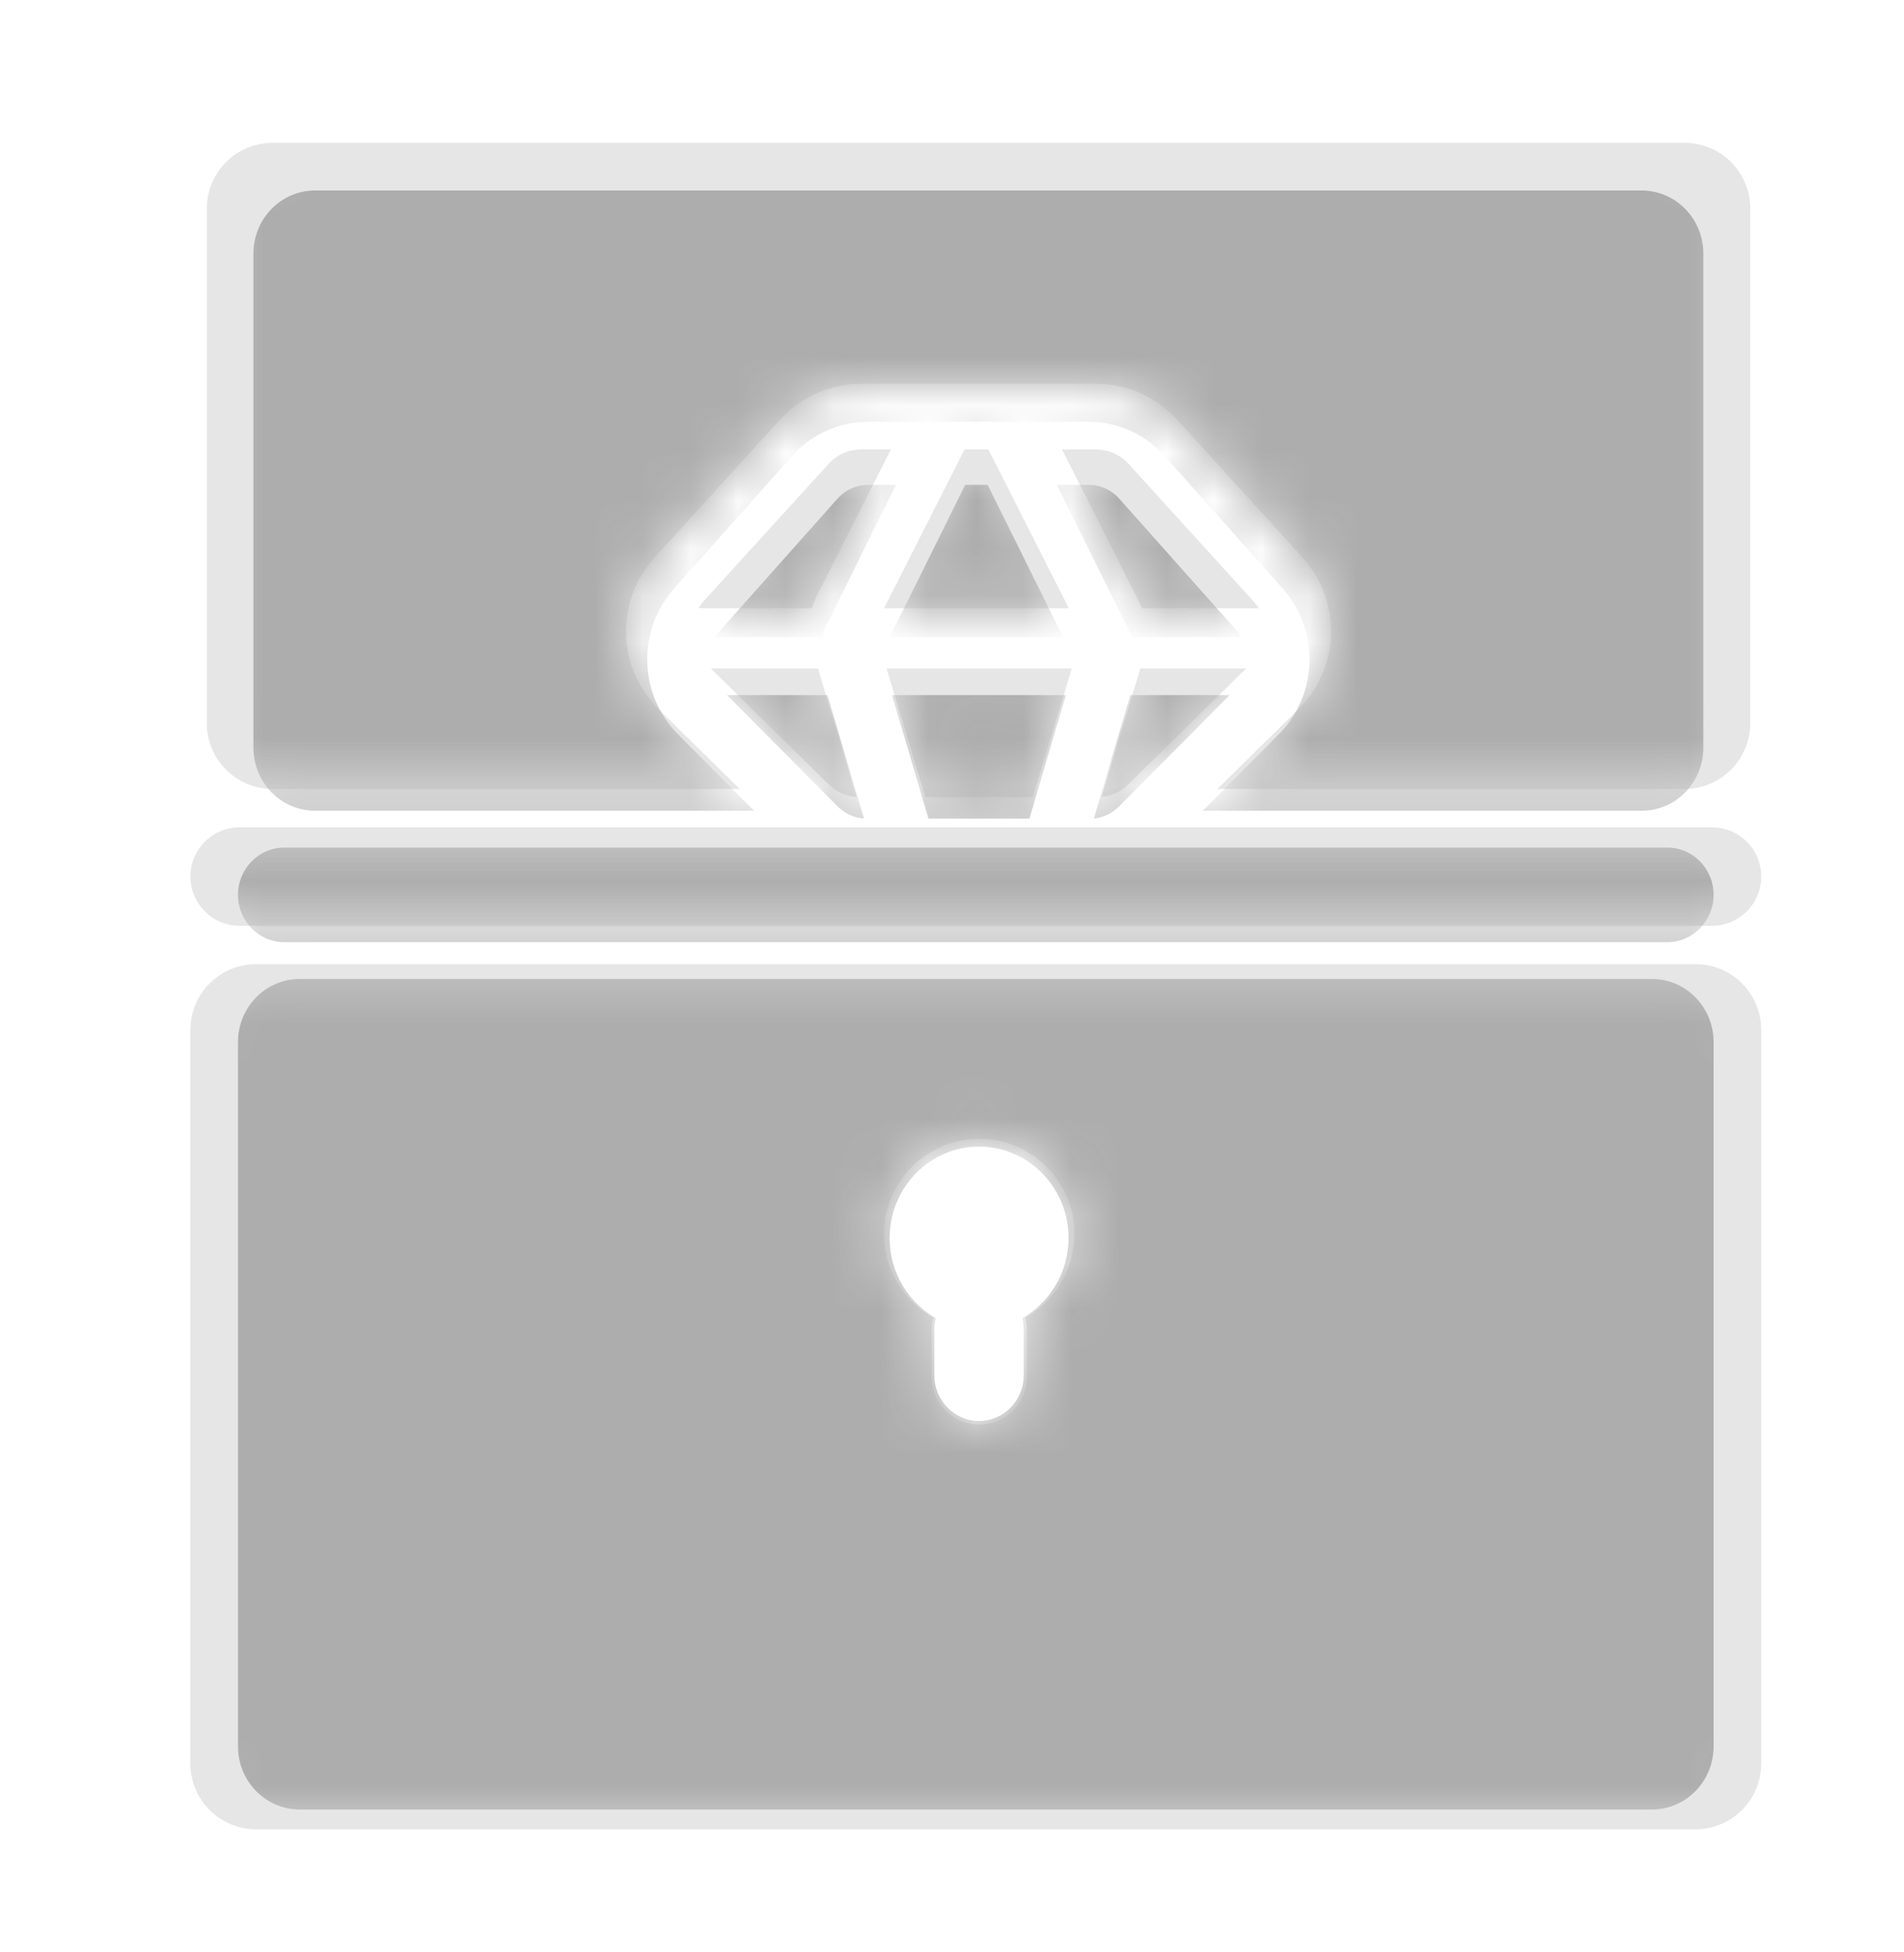 <svg width="40" height="41" viewBox="0 0 40 41" fill="none" xmlns="http://www.w3.org/2000/svg">
<path d="M35.62 20.247C36.382 20.247 37 20.865 37 21.627V37.035C37 37.797 36.382 38.415 35.62 38.415H5.38C4.618 38.415 4 37.797 4 37.035V21.627C4 20.865 4.618 20.247 5.38 20.247H35.62ZM20.573 23.915C19.469 23.915 18.573 24.811 18.573 25.915C18.573 26.668 18.99 27.324 19.605 27.665C19.585 27.745 19.573 27.829 19.573 27.915V28.915C19.573 29.467 20.021 29.915 20.573 29.915C21.125 29.915 21.573 29.467 21.573 28.915V27.915C21.573 27.829 21.561 27.745 21.54 27.665C22.156 27.324 22.573 26.669 22.573 25.915C22.573 24.811 21.678 23.915 20.573 23.915ZM35.965 17.373C36.536 17.373 37 17.836 37 18.407C37 18.979 36.536 19.442 35.965 19.442H5.035C4.464 19.442 4 18.979 4 18.407C4 17.836 4.464 17.373 5.035 17.373H35.965ZM21.698 16.74H19.442L18.625 14.038H22.516L21.698 16.74ZM18 16.738C17.78 16.724 17.572 16.632 17.414 16.477L14.935 14.038H17.183L18 16.738ZM23.7 16.477C23.549 16.626 23.351 16.717 23.141 16.736L23.957 14.038H26.179L23.7 16.477ZM35.391 3C36.153 3 36.77 3.618 36.77 4.38V15.188C36.77 15.95 36.152 16.568 35.391 16.568H25.575L27.275 14.896L27.316 14.854C28.144 13.999 28.181 12.651 27.402 11.751L27.363 11.708L24.726 8.811L24.685 8.767C24.252 8.315 23.652 8.06 23.025 8.06H18.09C17.463 8.06 16.864 8.315 16.431 8.767L16.389 8.811L13.752 11.708C12.92 12.622 12.958 14.029 13.839 14.896L15.54 16.568H5.725C4.963 16.568 4.345 15.95 4.345 15.188V4.38C4.345 3.618 4.963 3 5.725 3H35.391ZM17.177 12.477C17.128 12.573 17.09 12.672 17.061 12.773H14.669C14.698 12.726 14.732 12.68 14.771 12.637L17.409 9.739C17.584 9.548 17.831 9.439 18.09 9.439H18.716L17.177 12.477ZM22.454 12.773H18.573L20.263 9.439H20.765L22.454 12.773ZM23.025 9.439C23.284 9.439 23.532 9.548 23.706 9.739L26.343 12.637C26.382 12.68 26.417 12.726 26.446 12.773H23.99C23.97 12.72 23.947 12.668 23.921 12.617L22.311 9.439H23.025Z" fill="#E6E6E6"/>
<mask id="mask0_2361_345" style="mask-type:alpha" maskUnits="userSpaceOnUse" x="4" y="3" width="33" height="36">
<path d="M35.62 20.247C36.382 20.247 37 20.865 37 21.627V37.035C37 37.797 36.382 38.415 35.62 38.415H5.38C4.618 38.415 4 37.797 4 37.035V21.627C4 20.865 4.618 20.247 5.38 20.247H35.62ZM20.573 23.915C19.469 23.915 18.573 24.811 18.573 25.915C18.573 26.668 18.99 27.324 19.605 27.665C19.585 27.745 19.573 27.829 19.573 27.915V28.915C19.573 29.467 20.021 29.915 20.573 29.915C21.125 29.915 21.573 29.467 21.573 28.915V27.915C21.573 27.829 21.561 27.745 21.54 27.665C22.156 27.324 22.573 26.669 22.573 25.915C22.573 24.811 21.678 23.915 20.573 23.915ZM35.965 17.373C36.536 17.373 37 17.836 37 18.407C37 18.979 36.536 19.442 35.965 19.442H5.035C4.464 19.442 4 18.979 4 18.407C4 17.836 4.464 17.373 5.035 17.373H35.965ZM21.698 16.74H19.442L18.625 14.038H22.516L21.698 16.74ZM18 16.738C17.78 16.724 17.572 16.632 17.414 16.477L14.935 14.038H17.183L18 16.738ZM23.7 16.477C23.549 16.626 23.351 16.717 23.141 16.736L23.957 14.038H26.179L23.7 16.477ZM35.391 3C36.153 3 36.77 3.618 36.77 4.38V15.188C36.77 15.95 36.152 16.568 35.391 16.568H25.575L27.275 14.896L27.316 14.854C28.144 13.999 28.181 12.651 27.402 11.751L27.363 11.708L24.726 8.811L24.685 8.767C24.252 8.315 23.652 8.06 23.025 8.06H18.09C17.463 8.06 16.864 8.315 16.431 8.767L16.389 8.811L13.752 11.708C12.92 12.622 12.958 14.029 13.839 14.896L15.54 16.568H5.725C4.963 16.568 4.345 15.95 4.345 15.188V4.38C4.345 3.618 4.963 3 5.725 3H35.391ZM17.177 12.477C17.128 12.573 17.09 12.672 17.061 12.773H14.669C14.698 12.726 14.732 12.68 14.771 12.637L17.409 9.739C17.584 9.548 17.831 9.439 18.09 9.439H18.716L17.177 12.477ZM22.454 12.773H18.573L20.263 9.439H20.765L22.454 12.773ZM23.025 9.439C23.284 9.439 23.532 9.548 23.706 9.739L26.343 12.637C26.382 12.68 26.417 12.726 26.446 12.773H23.99C23.97 12.72 23.947 12.668 23.921 12.617L22.311 9.439H23.025Z" fill="#E6E6E6"/>
</mask>
<g mask="url(#mask0_2361_345)">
<path d="M34.704 20.558C35.419 20.558 36 21.151 36 21.883V36.675C36 37.407 35.419 38 34.704 38H6.296C5.58 38 5 37.407 5 36.675V21.883C5 21.151 5.58 20.558 6.296 20.558H34.704ZM20.569 24.079C19.531 24.079 18.69 24.939 18.69 25.999C18.69 26.723 19.082 27.352 19.66 27.68C19.64 27.756 19.629 27.837 19.629 27.919V28.88C19.629 29.41 20.05 29.84 20.569 29.84C21.088 29.84 21.508 29.41 21.508 28.88V27.919C21.508 27.837 21.496 27.756 21.477 27.68C22.055 27.352 22.448 26.723 22.448 25.999C22.448 24.939 21.606 24.079 20.569 24.079ZM35.028 17.799C35.564 17.799 36 18.243 36 18.792C36 19.34 35.565 19.785 35.028 19.785H5.972C5.436 19.785 5 19.34 5 18.792C5 18.243 5.436 17.799 5.972 17.799H35.028ZM21.626 17.191H19.506L18.739 14.597H22.393L21.626 17.191ZM18.151 17.189C17.945 17.176 17.749 17.087 17.601 16.938L15.273 14.597H17.384L18.151 17.189ZM23.506 16.938C23.364 17.081 23.178 17.169 22.981 17.188L23.747 14.597H25.834L23.506 16.938ZM34.488 4C35.204 4 35.784 4.593 35.784 5.325V15.701C35.784 16.433 35.204 17.026 34.488 17.026H25.268L26.865 15.42L26.903 15.381C27.681 14.56 27.716 13.265 26.984 12.401L26.947 12.36L24.47 9.578L24.431 9.536C24.024 9.103 23.461 8.857 22.872 8.857H18.236C17.647 8.857 17.084 9.103 16.677 9.536L16.638 9.578L14.161 12.36C13.38 13.237 13.415 14.588 14.243 15.42L15.841 17.026H6.62C5.904 17.026 5.324 16.433 5.324 15.701V5.325C5.324 4.593 5.904 4 6.62 4H34.488ZM17.378 13.099C17.333 13.19 17.296 13.286 17.27 13.383H15.022C15.05 13.337 15.082 13.293 15.119 13.252L17.596 10.47C17.76 10.286 17.993 10.182 18.236 10.182H18.824L17.378 13.099ZM22.336 13.383H18.69L20.277 10.182H20.749L22.336 13.383ZM22.872 10.182C23.116 10.182 23.348 10.286 23.512 10.47L25.989 13.252C26.026 13.293 26.058 13.337 26.086 13.383H23.779C23.76 13.332 23.738 13.282 23.714 13.233L22.202 10.182H22.872Z" fill="#ADADAD"/>
</g>
</svg>
